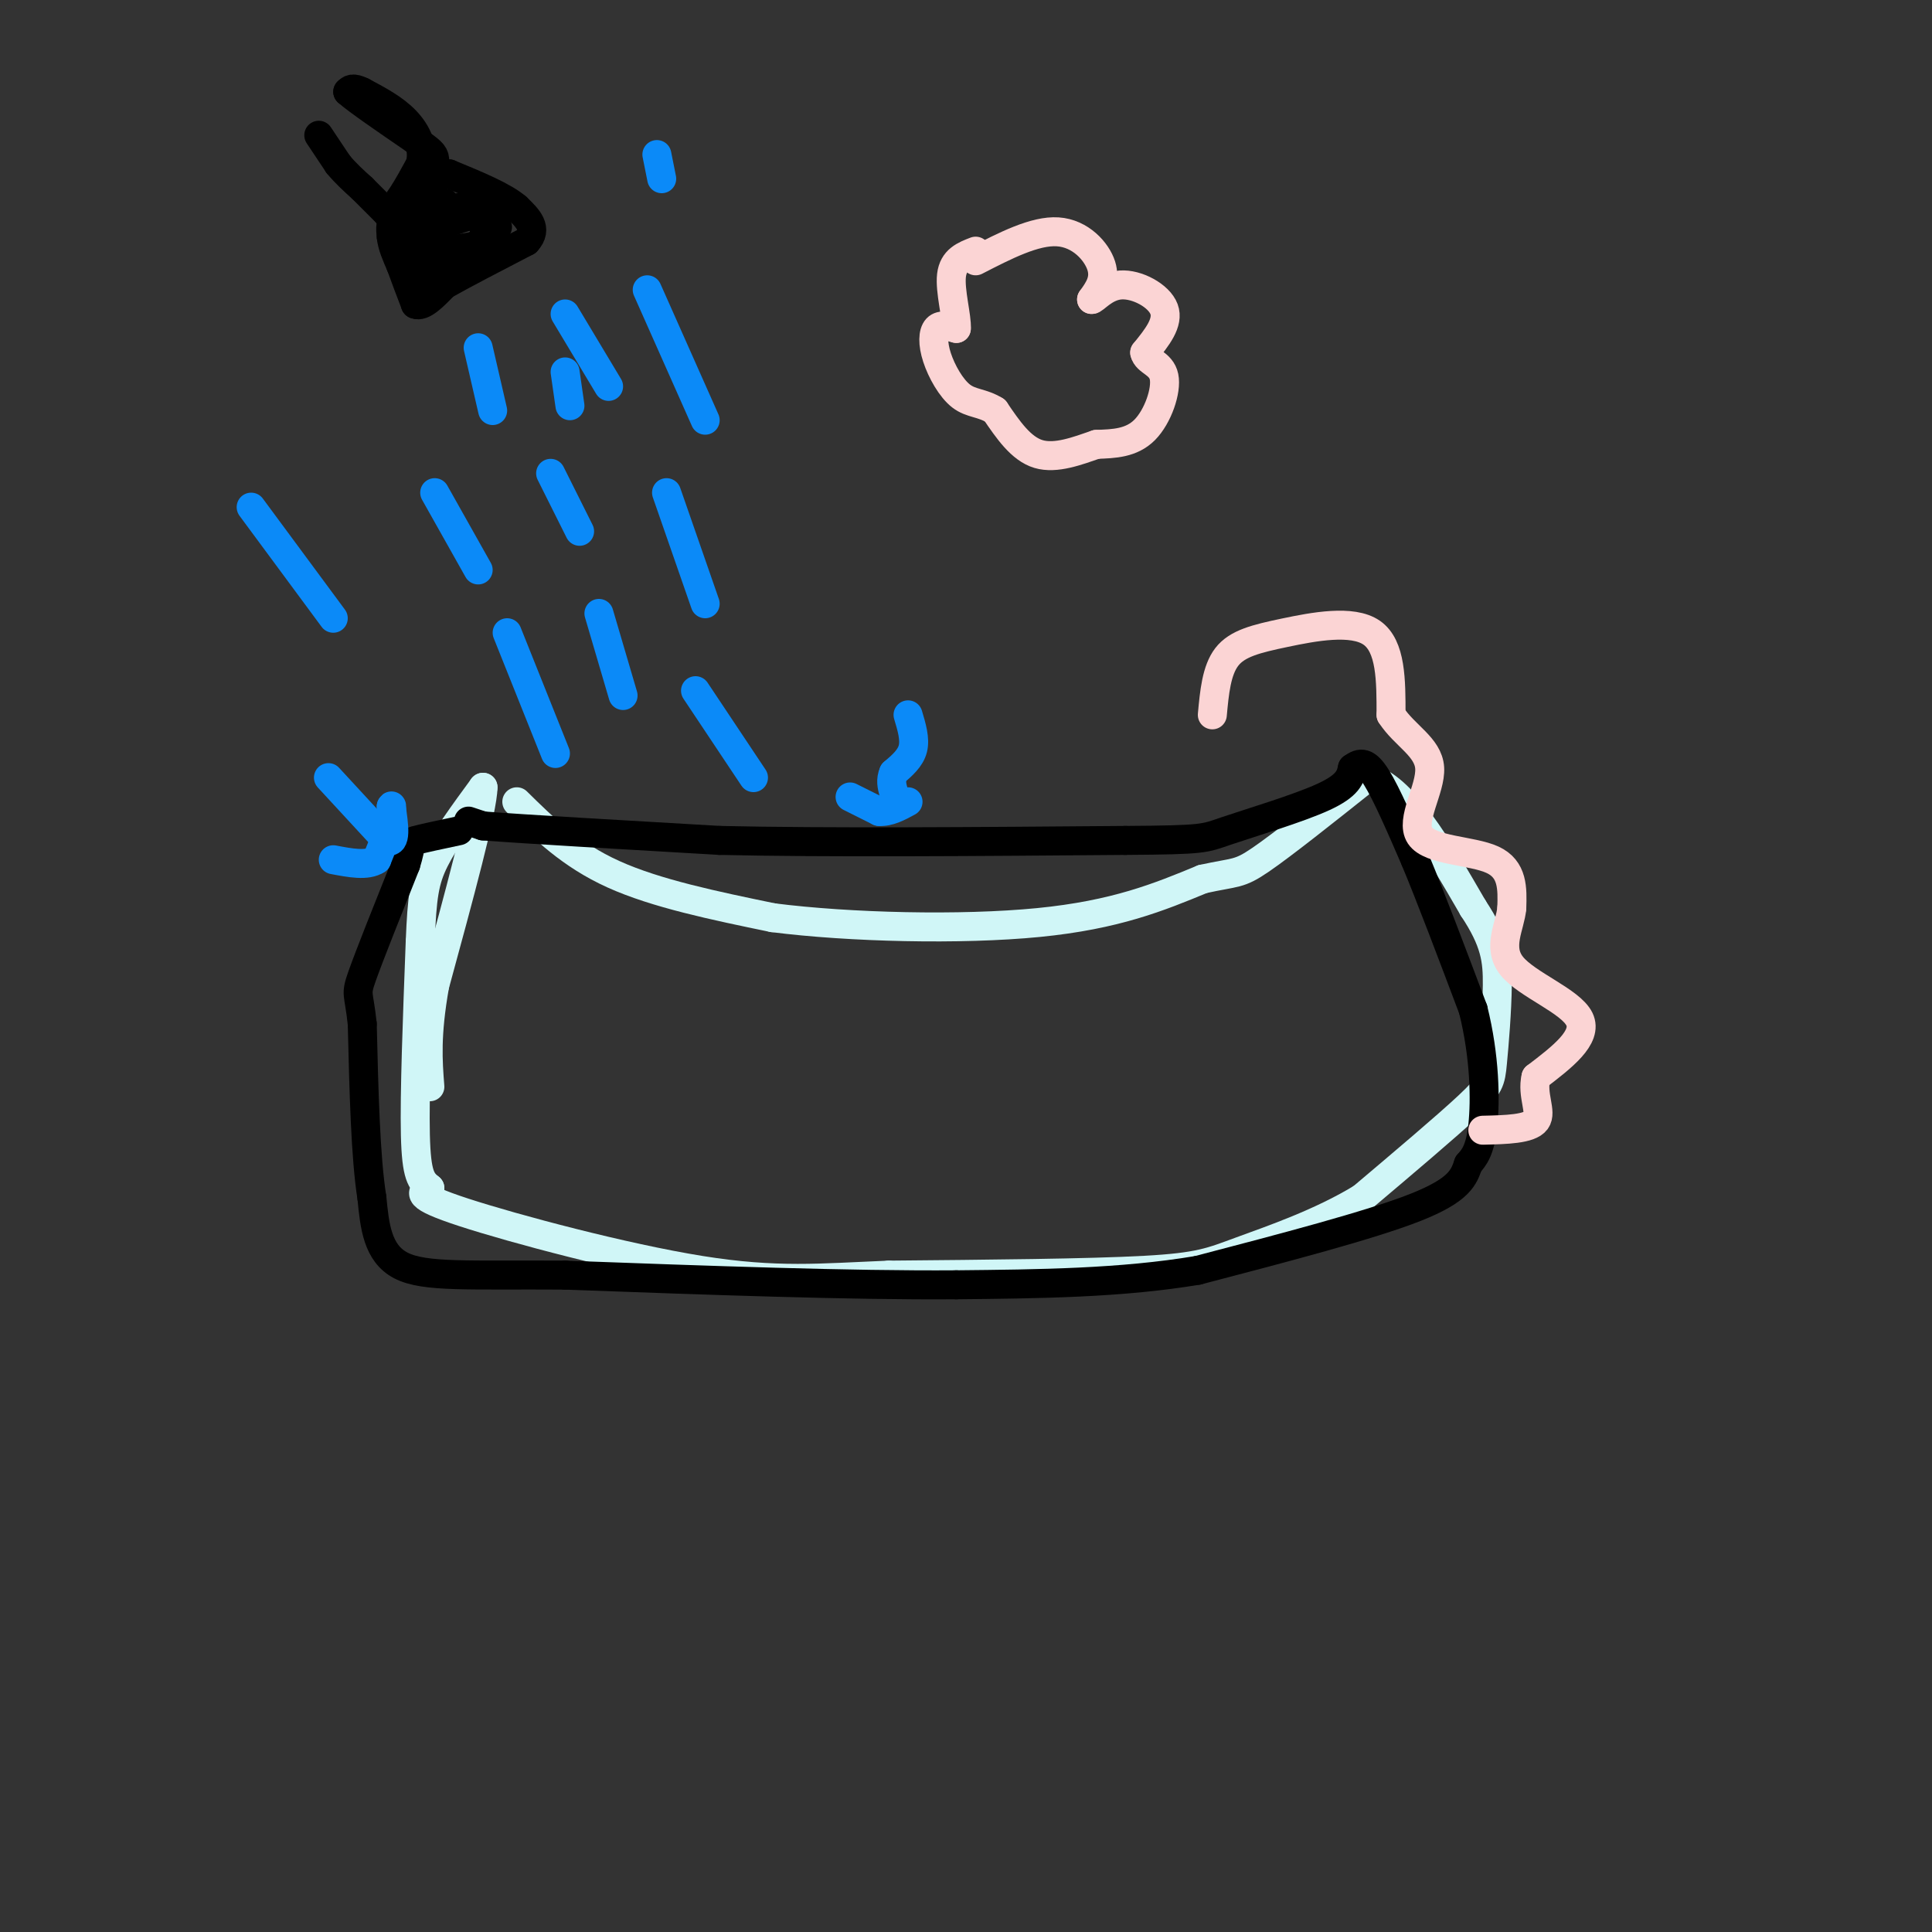 <svg viewBox='0 0 400 400' version='1.1' xmlns='http://www.w3.org/2000/svg' xmlns:xlink='http://www.w3.org/1999/xlink'><rect x="0" y="0" width="400" height="400" fill="#333333" stroke="none"/><g fill='none' stroke='#D0F6F7' stroke-width='6' stroke-linecap='round' stroke-linejoin='round'><path d='M107,166c5.583,5.500 11.167,11.000 20,15c8.833,4.000 20.917,6.500 33,9'/><path d='M160,190c15.844,2.022 38.956,2.578 55,1c16.044,-1.578 25.022,-5.289 34,-9'/><path d='M249,182c6.978,-1.533 7.422,-0.867 12,-4c4.578,-3.133 13.289,-10.067 22,-17'/><path d='M283,161c7.333,1.667 14.667,14.333 22,27'/><path d='M305,188c4.587,6.914 5.054,10.699 5,16c-0.054,5.301 -0.630,12.120 -1,16c-0.370,3.880 -0.534,4.823 -5,9c-4.466,4.177 -13.233,11.589 -22,19'/><path d='M282,248c-8.500,5.202 -18.750,8.708 -25,11c-6.250,2.292 -8.500,3.369 -20,4c-11.500,0.631 -32.250,0.815 -53,1'/><path d='M184,264c-14.190,0.583 -23.167,1.542 -39,-1c-15.833,-2.542 -38.524,-8.583 -49,-12c-10.476,-3.417 -8.738,-4.208 -7,-5'/><path d='M89,246c-1.800,-1.444 -2.800,-2.556 -3,-11c-0.200,-8.444 0.400,-24.222 1,-40'/><path d='M87,195c0.378,-9.333 0.822,-12.667 3,-17c2.178,-4.333 6.089,-9.667 10,-15'/><path d='M100,163c0.000,4.333 -5.000,22.667 -10,41'/><path d='M90,204c-1.833,10.333 -1.417,15.667 -1,21'/></g>
<g fill='none' stroke='#000000' stroke-width='6' stroke-linecap='round' stroke-linejoin='round'><path d='M97,170c0.000,0.000 3.000,1.000 3,1'/><path d='M100,171c8.667,0.667 28.833,1.833 49,3'/><path d='M149,174c22.167,0.500 53.083,0.250 84,0'/><path d='M233,174c16.631,-0.107 16.208,-0.375 21,-2c4.792,-1.625 14.798,-4.607 20,-7c5.202,-2.393 5.601,-4.196 6,-6'/><path d='M280,159c1.689,-1.244 2.911,-1.356 5,2c2.089,3.356 5.044,10.178 8,17'/><path d='M293,178c3.333,8.000 7.667,19.500 12,31'/><path d='M305,209c2.444,9.800 2.556,18.800 2,24c-0.556,5.200 -1.778,6.600 -3,8'/><path d='M304,241c-0.911,2.667 -1.689,5.333 -11,9c-9.311,3.667 -27.156,8.333 -45,13'/><path d='M248,263c-15.833,2.667 -32.917,2.833 -50,3'/><path d='M198,266c-21.833,0.167 -51.417,-0.917 -81,-2'/><path d='M117,264c-19.889,-0.133 -29.111,0.533 -34,-2c-4.889,-2.533 -5.444,-8.267 -6,-14'/><path d='M77,248c-1.333,-8.333 -1.667,-22.167 -2,-36'/><path d='M75,212c-0.711,-6.800 -1.489,-5.800 0,-10c1.489,-4.200 5.244,-13.600 9,-23'/><path d='M84,179c1.444,-4.600 0.556,-4.600 2,-5c1.444,-0.400 5.222,-1.200 9,-2'/><path d='M66,28c0.000,0.000 4.000,6.000 4,6'/><path d='M70,34c1.500,1.833 3.250,3.417 5,5'/><path d='M75,39c1.667,1.667 3.333,3.333 5,5'/><path d='M80,44c2.000,-0.833 4.500,-5.417 7,-10'/><path d='M87,34c0.822,-3.289 -0.622,-6.511 -3,-9c-2.378,-2.489 -5.689,-4.244 -9,-6'/><path d='M75,19c-2.000,-1.000 -2.500,-0.500 -3,0'/><path d='M72,19c1.833,1.667 7.917,5.833 14,10'/><path d='M86,29c3.111,2.222 3.889,2.778 4,4c0.111,1.222 -0.444,3.111 -1,5'/><path d='M89,38c-1.333,1.833 -4.167,3.917 -7,6'/><path d='M82,44c-1.333,1.833 -1.167,3.417 -1,5'/><path d='M81,49c0.167,1.833 1.083,3.917 2,6'/><path d='M83,55c0.833,2.333 1.917,5.167 3,8'/><path d='M86,63c1.500,0.667 3.750,-1.667 6,-4'/><path d='M92,59c3.833,-2.167 10.417,-5.583 17,-9'/><path d='M109,50c2.500,-2.667 0.250,-4.833 -2,-7'/><path d='M107,43c-2.667,-2.333 -8.333,-4.667 -14,-7'/><path d='M93,36c-3.467,-0.111 -5.133,3.111 -6,6c-0.867,2.889 -0.933,5.444 -1,8'/><path d='M86,50c0.833,0.000 3.417,-4.000 6,-8'/><path d='M92,42c0.222,-0.311 -2.222,2.911 -2,4c0.222,1.089 3.111,0.044 6,-1'/><path d='M96,45c1.500,-0.333 2.250,-0.667 3,-1'/><path d='M99,44c0.833,1.000 1.417,4.000 2,7'/><path d='M101,51c-2.167,2.167 -8.583,4.083 -15,6'/><path d='M86,57c-2.867,0.400 -2.533,-1.600 0,-3c2.533,-1.400 7.267,-2.200 12,-3'/><path d='M98,51c2.844,-1.267 3.956,-2.933 4,-4c0.044,-1.067 -0.978,-1.533 -2,-2'/><path d='M100,45c-1.167,-0.667 -3.083,-1.333 -5,-2'/><path d='M95,43c0.500,0.333 4.250,2.167 8,4'/></g>
<g fill='none' stroke='#0B8AF8' stroke-width='6' stroke-linecap='round' stroke-linejoin='round'><path d='M117,77c0.000,0.000 1.000,7.000 1,7'/><path d='M99,72c0.000,0.000 3.000,13.000 3,13'/><path d='M117,65c0.000,0.000 9.000,15.000 9,15'/><path d='M114,98c0.000,0.000 6.000,12.000 6,12'/><path d='M90,102c0.000,0.000 9.000,16.000 9,16'/><path d='M134,60c0.000,0.000 12.000,27.000 12,27'/><path d='M138,102c0.000,0.000 8.000,23.000 8,23'/><path d='M124,127c0.000,0.000 5.000,17.000 5,17'/><path d='M105,131c0.000,0.000 10.000,25.000 10,25'/><path d='M144,143c0.000,0.000 12.000,18.000 12,18'/><path d='M176,165c0.000,0.000 6.000,3.000 6,3'/><path d='M182,168c2.000,0.167 4.000,-0.917 6,-2'/><path d='M188,148c0.750,2.500 1.500,5.000 1,7c-0.500,2.000 -2.250,3.500 -4,5'/><path d='M185,160c-0.667,1.500 -0.333,2.750 0,4'/><path d='M68,161c0.000,0.000 12.000,13.000 12,13'/><path d='M80,174c2.167,1.000 1.583,-3.000 1,-7'/><path d='M81,167c0.167,-0.667 0.083,1.167 0,3'/><path d='M81,170c-0.500,1.833 -1.750,4.917 -3,8'/><path d='M78,178c-2.000,1.333 -5.500,0.667 -9,0'/><path d='M52,105c0.000,0.000 17.000,23.000 17,23'/><path d='M136,32c0.000,0.000 1.000,5.000 1,5'/></g>
<g fill='none' stroke='#FBD4D4' stroke-width='6' stroke-linecap='round' stroke-linejoin='round'><path d='M202,54c6.133,-3.156 12.267,-6.311 17,-6c4.733,0.311 8.067,4.089 9,7c0.933,2.911 -0.533,4.956 -2,7'/><path d='M226,62c0.464,0.214 2.625,-2.750 6,-3c3.375,-0.250 7.964,2.214 9,5c1.036,2.786 -1.482,5.893 -4,9'/><path d='M237,73c0.405,1.905 3.417,2.167 4,5c0.583,2.833 -1.262,8.238 -4,11c-2.738,2.762 -6.369,2.881 -10,3'/><path d='M227,92c-3.822,1.311 -8.378,3.089 -12,2c-3.622,-1.089 -6.311,-5.044 -9,-9'/><path d='M206,85c-2.687,-1.683 -4.906,-1.389 -7,-3c-2.094,-1.611 -4.064,-5.126 -5,-8c-0.936,-2.874 -0.839,-5.107 0,-6c0.839,-0.893 2.419,-0.447 4,0'/><path d='M198,68c0.178,-2.222 -1.378,-7.778 -1,-11c0.378,-3.222 2.689,-4.111 5,-5'/><path d='M251,148c0.423,-4.607 0.845,-9.214 3,-12c2.155,-2.786 6.042,-3.750 12,-5c5.958,-1.250 13.988,-2.786 18,0c4.012,2.786 4.006,9.893 4,17'/><path d='M288,148c2.778,4.321 7.724,6.622 8,11c0.276,4.378 -4.118,10.833 -2,14c2.118,3.167 10.748,3.048 15,5c4.252,1.952 4.126,5.976 4,10'/><path d='M313,188c-0.321,3.750 -3.125,8.125 0,12c3.125,3.875 12.179,7.250 14,11c1.821,3.750 -3.589,7.875 -9,12'/><path d='M318,223c-0.911,3.778 1.311,7.222 0,9c-1.311,1.778 -6.156,1.889 -11,2'/></g>
</svg>